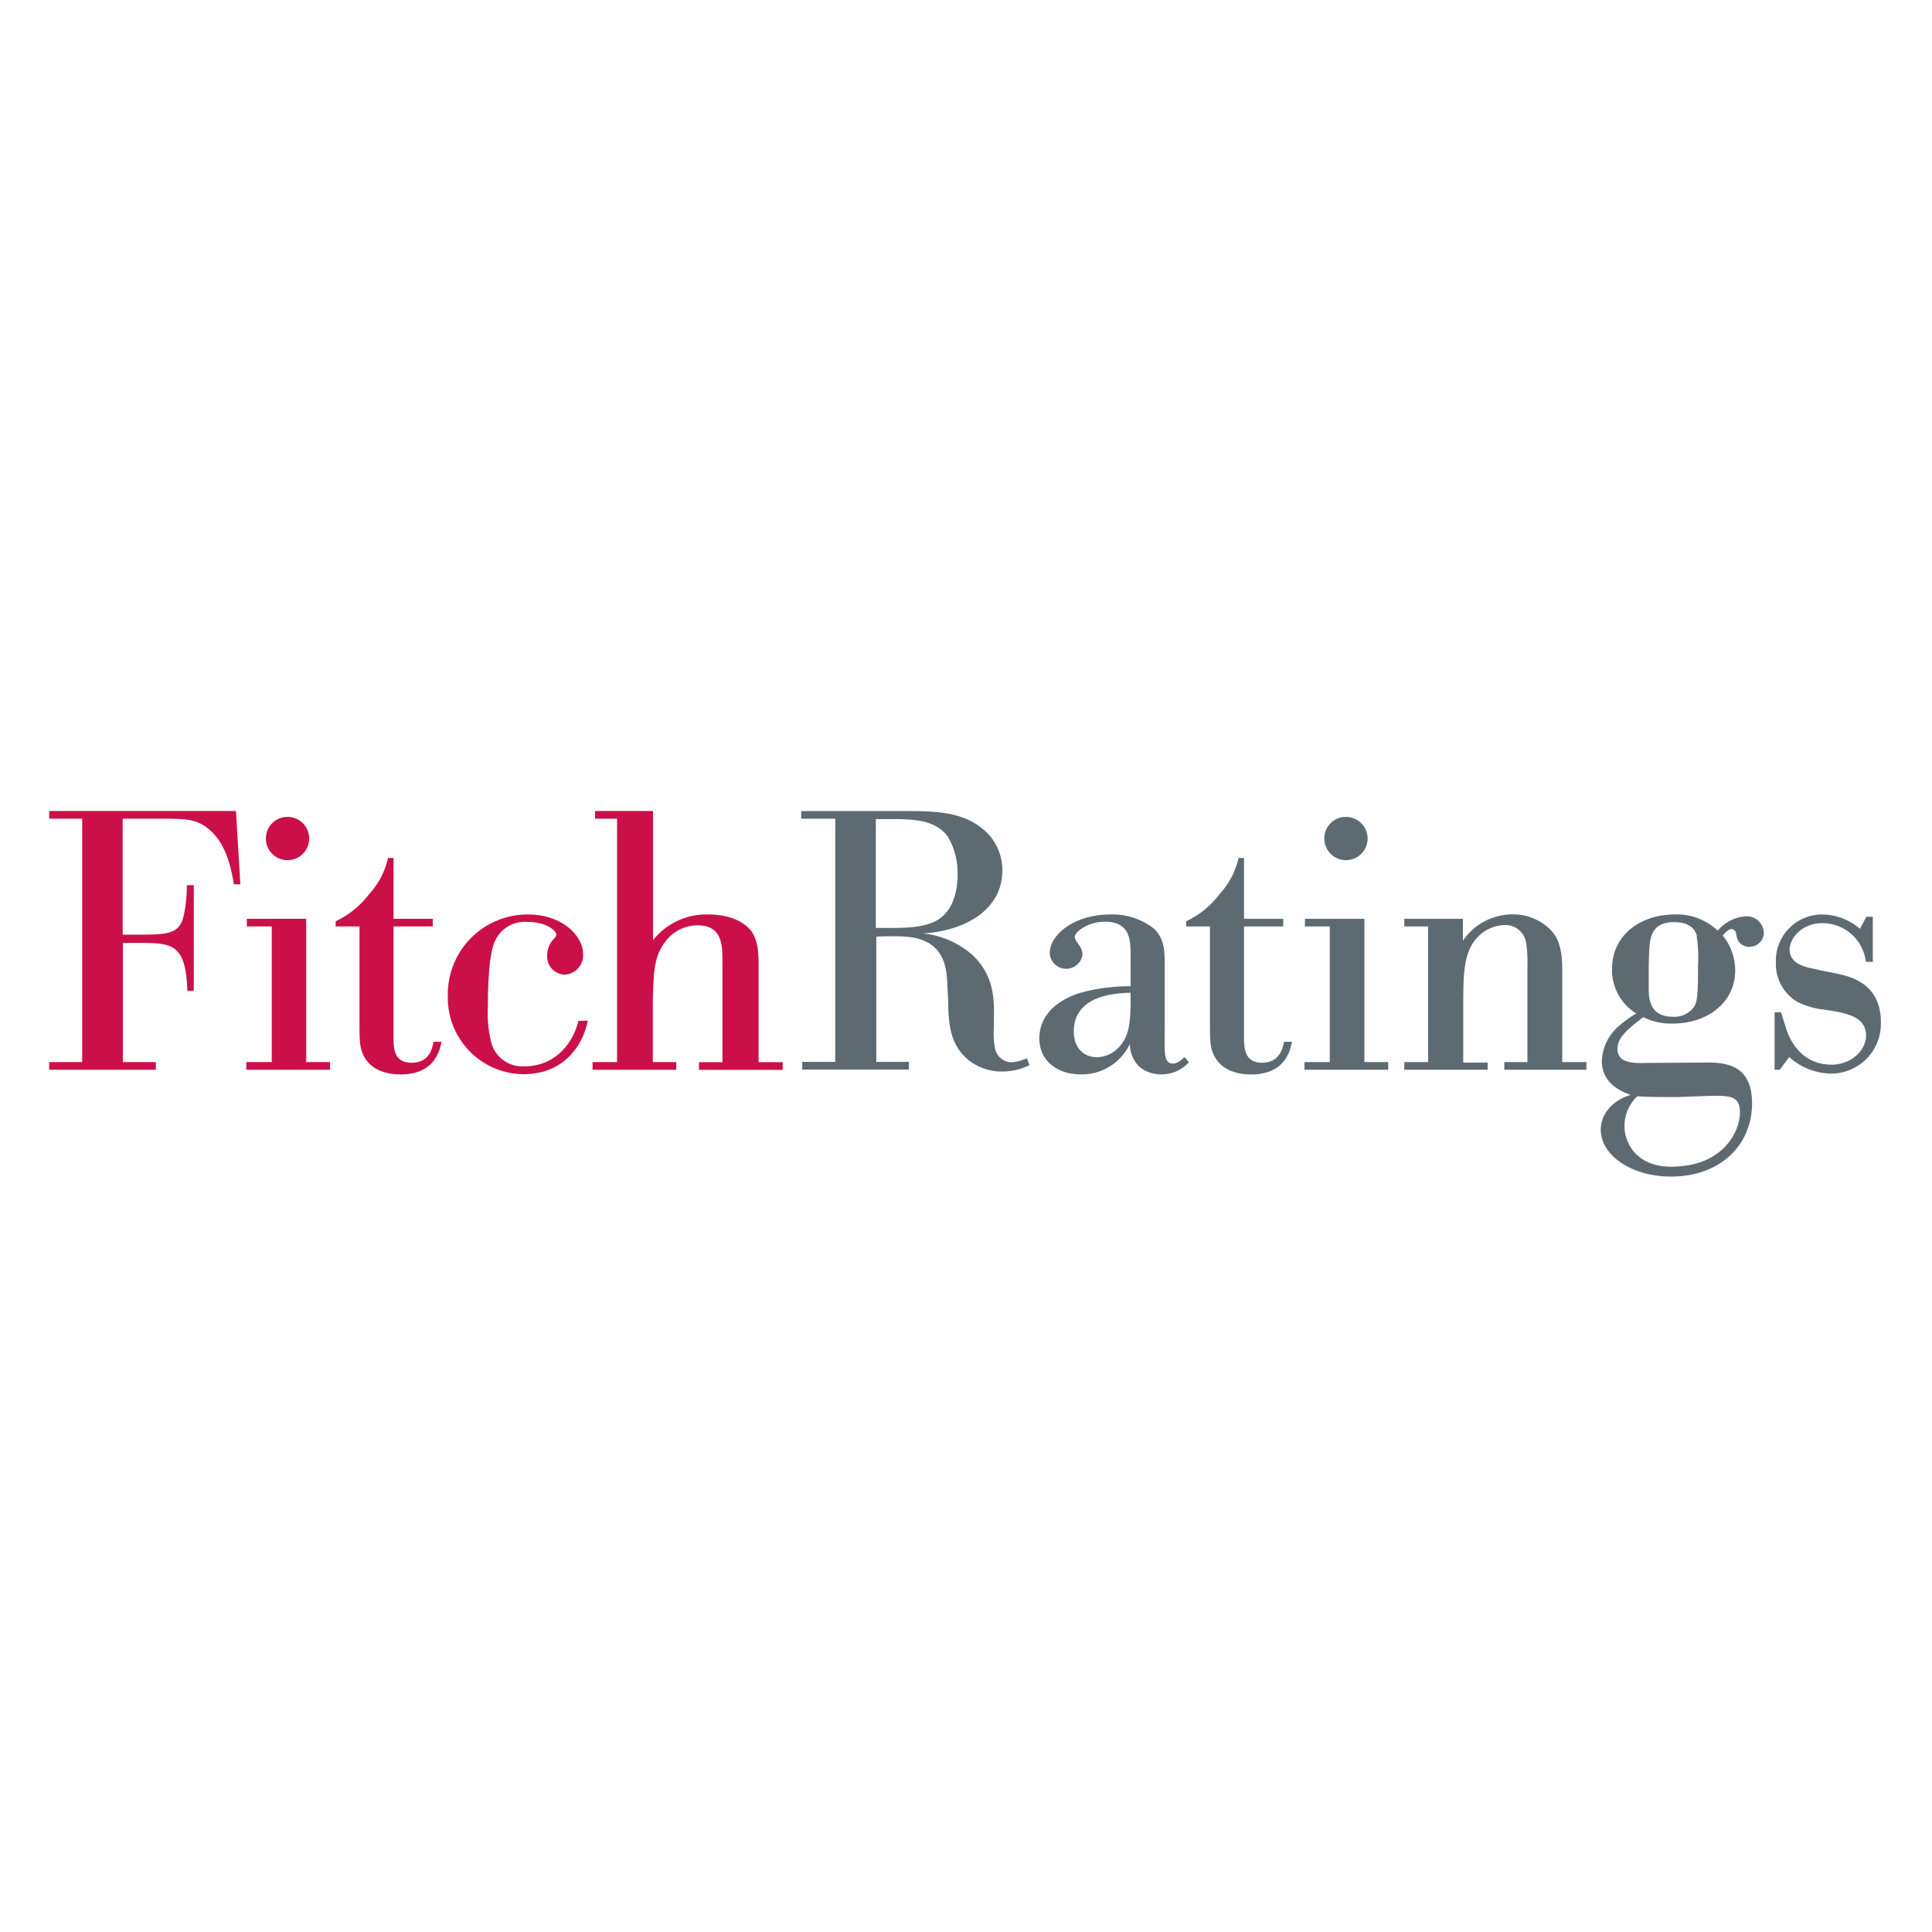 <svg xmlns="http://www.w3.org/2000/svg" xmlns:xlink="http://www.w3.org/1999/xlink" id="Logos" viewBox="0 0 300 300"><defs><style>.cls-1{fill:none;}.cls-2{clip-path:url(#clip-path);}.cls-3{fill:#cb1049;}.cls-4{fill:#5e6a71;}</style><clipPath id="clip-path"><rect class="cls-1" x="7.64" y="125.94" width="284.37" height="56.73"/></clipPath></defs><title>Fitch-Rathings</title><g class="cls-2"><path class="cls-3" d="M29.09,153.88c-.22-7.4-2.44-7.46-7.51-7.46h-2.5v18.5H24.2v1.19H7.64v-1.19h5.12V127.13H7.64v-1.2h29l.68,11.39h-1c-.57-3.42-1.48-6.55-3.87-8.54-2-1.71-3.81-1.65-8-1.65h-5.4v18h2.39c4.55,0,6.2-.11,7-2.56a21.67,21.67,0,0,0,.57-5.12h1.08v16.39Z" data-name="colorgroup1"/><path class="cls-3" d="M38.33,142.67h9.22v22.25h3.7v1.19h-13v-1.19H42.2V143.86H38.33Zm6.32-15.82a3.36,3.36,0,1,1-3.36,3.35,3.32,3.32,0,0,1,3.36-3.35" data-name="colorgroup1"/><path class="cls-3" d="M67.2,143.86H61.11v17c0,1.76-.06,4.16,2.79,4.16s3.24-2.34,3.41-3.25h1.25c-.28,1.37-1.08,5.07-6.37,5.07-2.79,0-5.06-1.09-5.92-3.36-.45-1.08-.45-2.33-.45-5.24V143.86h-3.7v-.8a14.14,14.14,0,0,0,5.23-4.26,12.08,12.08,0,0,0,2.9-5.58h.86v9.45H67.2Z" data-name="colorgroup1"/><path class="cls-3" d="M91.27,158.49c-.8,4-3.81,8.31-10,8.31a11.86,11.86,0,0,1-11.73-12.18A12.38,12.38,0,0,1,82,142c5.29,0,8.54,3.31,8.54,6.15a3,3,0,0,1-2.91,3.19,2.83,2.83,0,0,1-2.67-3,3.75,3.75,0,0,1,1.14-2.67c.17-.23.28-.34.28-.57,0-.52-1.42-1.94-4.49-1.94a5.08,5.08,0,0,0-5.13,3.19c-.91,2.22-1,7.46-1,10a18.29,18.29,0,0,0,.57,5.7,5,5,0,0,0,5.12,3.53c4.78,0,7.57-3.65,8.36-7.06Z" data-name="colorgroup1"/><path class="cls-3" d="M92.4,125.93h9V146a10.52,10.52,0,0,1,8.65-4c3.18,0,5.29,1.09,6.37,2.28,1.31,1.48,1.37,3.81,1.37,5.35v15.31h3.75v1.19h-13v-1.19h3.64V149.27c0-2.39,0-5.58-3.81-5.58a6.21,6.21,0,0,0-5,2.45c-1.77,2.28-1.88,4.55-2,9.16v9.62h3.64v1.19h-13v-1.19h3.81V127.13H92.4Z" data-name="colorgroup1"/><path class="cls-4" d="M159.86,165.38a9.21,9.21,0,0,1-4.27,1,8.13,8.13,0,0,1-5.46-2c-2.73-2.39-2.85-5.81-2.9-8.94l-.12-2.5c-.11-2.28-.34-5.52-3.7-6.89-1.65-.68-3.47-.74-7.34-.62v19.46h5.07v1.19H124.57v-1.19h5.13V127.13h-5.29v-1.19h15.76c4.49,0,8.71,0,12,2.44a8.22,8.22,0,0,1,3.47,6.83c0,5.75-5.29,9.28-12.29,9.73a13.93,13.93,0,0,1,7.4,3.13c3.7,3.25,3.64,7.35,3.58,10v1.59a11.42,11.42,0,0,0,.17,3.08,2.69,2.69,0,0,0,2.56,2.22,7.14,7.14,0,0,0,2.39-.63ZM136,127.19v16.9h2.05c2.45,0,5.87,0,7.91-1.48s2.73-4.21,2.73-6.83a11.14,11.14,0,0,0-1.47-5.8c-2-2.85-5.81-2.79-9.28-2.79Z" data-name="colorgroup1"/><path class="cls-4" d="M180.85,161.85c0,1.93,0,3.3,1.31,3.3.74,0,1.37-.69,1.77-1l.68.8a5.73,5.73,0,0,1-4.27,1.88,5.37,5.37,0,0,1-3.3-1.08,4.88,4.88,0,0,1-1.59-3.65,8.27,8.27,0,0,1-7.63,4.73c-3.58,0-6.43-2.05-6.43-5.58s2.62-5.92,6.43-7.11a29.69,29.69,0,0,1,7.74-1v-5.69c-.11-1.65-.23-4.33-4-4.33-2.56,0-4.67,1.54-4.67,2.39,0,.68,1.2,1.43,1.2,2.73A2.56,2.56,0,0,1,163,148c0-2.79,3.69-6,9.44-6a10.39,10.39,0,0,1,6.83,2.27c1.59,1.65,1.59,3.53,1.59,5.69Zm-5.29-7.69c-4.44.06-8.82,1.37-8.82,6,0,2.79,1.76,4,3.58,4a4.73,4.73,0,0,0,3.19-1.31c1.82-1.77,1.94-3.76,2.05-6.66Z" data-name="colorgroup1"/><path class="cls-4" d="M199.26,143.86h-6.09v17c0,1.76,0,4.16,2.79,4.16s3.24-2.34,3.41-3.25h1.25c-.28,1.37-1.07,5.07-6.37,5.07-2.79,0-5.06-1.09-5.92-3.36-.45-1.08-.45-2.33-.45-5.24V143.86h-3.7v-.8a14.06,14.06,0,0,0,5.23-4.26,12.23,12.23,0,0,0,2.91-5.58h.85v9.45h6.09Z" data-name="colorgroup1"/><path class="cls-4" d="M202.64,142.67h9.22v22.25h3.7v1.19h-13v-1.19h3.93V143.86h-3.87ZM209,126.85a3.36,3.36,0,1,1-3.36,3.35,3.33,3.33,0,0,1,3.36-3.35" data-name="colorgroup1"/><path class="cls-4" d="M231,166.11H218.06v-1.19h3.7V143.86h-3.7v-1.19h9.1v3.41a9.33,9.33,0,0,1,7.68-4.1,8.29,8.29,0,0,1,5.87,2.34c.8.85,1.87,2.1,1.87,6.09v14.51h3.76v1.19H233.59v-1.19h3.59V149.61a18.89,18.89,0,0,0-.23-3.36,3.27,3.27,0,0,0-3.36-2.61A6,6,0,0,0,230,145c-2.67,2.22-2.73,5.63-2.79,10v10H231Z" data-name="colorgroup1"/><path class="cls-4" d="M264.38,165c3-.06,7.68-.06,7.68,6.31,0,6.55-5,11.39-12.58,11.39-6.14,0-10.92-3.31-10.92-7.29,0-2.33,1.76-4.55,4.66-5.4-2.73-.92-4.49-2.57-4.49-5.3a7.54,7.54,0,0,1,2.67-5.41,18.67,18.67,0,0,1,2.67-1.93,7.89,7.89,0,0,1-3.75-6.94C250.32,145,255,142,260,142a9.17,9.17,0,0,1,6.72,2.51,6.28,6.28,0,0,1,4.27-2.22,2.67,2.67,0,0,1,2.9,2.5,2.19,2.19,0,0,1-2.22,2.22,1.9,1.9,0,0,1-2-1.59l-.12-.52a.67.67,0,0,0-.68-.62c-.51,0-1,.57-1.36,1a8.53,8.53,0,0,1,1.93,5.41c0,5.12-4.49,8.25-9.67,8.25a9.74,9.74,0,0,1-4.61-1c-2.28,1.77-4,3.13-4,4.89,0,2.34,2.56,2.28,4.72,2.22Zm-3.82,5.35c-2.1,0-4.67,0-6.31-.12a6.28,6.28,0,0,0-2,4.61c0,2.73,1.94,6.32,7.23,6.32,8.25,0,10.7-5.63,10.7-8.42,0-2.62-1.59-2.62-4.84-2.57Zm2.91-25.16c-.46-1.25-1.48-2-3.53-2-3.64,0-3.76,2.62-3.87,4.73-.06,1.88-.06,2.22-.06,5.35,0,1.7.06,4.61,3.76,4.61a3.75,3.75,0,0,0,2.9-1.09c.85-.85,1-1.59,1-6.77a24.07,24.07,0,0,0-.22-4.78" data-name="colorgroup1"/><path class="cls-4" d="M276.36,166.11h-.8v-8.93h1l.85,2.73c1.14,3.25,3.53,5.41,6.95,5.41,3.24,0,5.4-2.34,5.4-4.5,0-2.79-2.73-3.36-4.72-3.76l-1.77-.28a12.44,12.44,0,0,1-4.26-1.25,6.86,6.86,0,0,1-3.25-6.09A7.17,7.17,0,0,1,283,142a9.1,9.1,0,0,1,5.81,2.23l1-1.88h1v7h-1.08a6.78,6.78,0,0,0-6.77-6c-3.19,0-5.07,2.39-5.07,4.09,0,2.68,3.47,2.85,4.84,3.25l2.05.4c2.16.45,7.28,1.36,7.28,7.62a7.74,7.74,0,0,1-7.74,8,10,10,0,0,1-6.49-2.57Z" data-name="colorgroup1"/></g></svg>